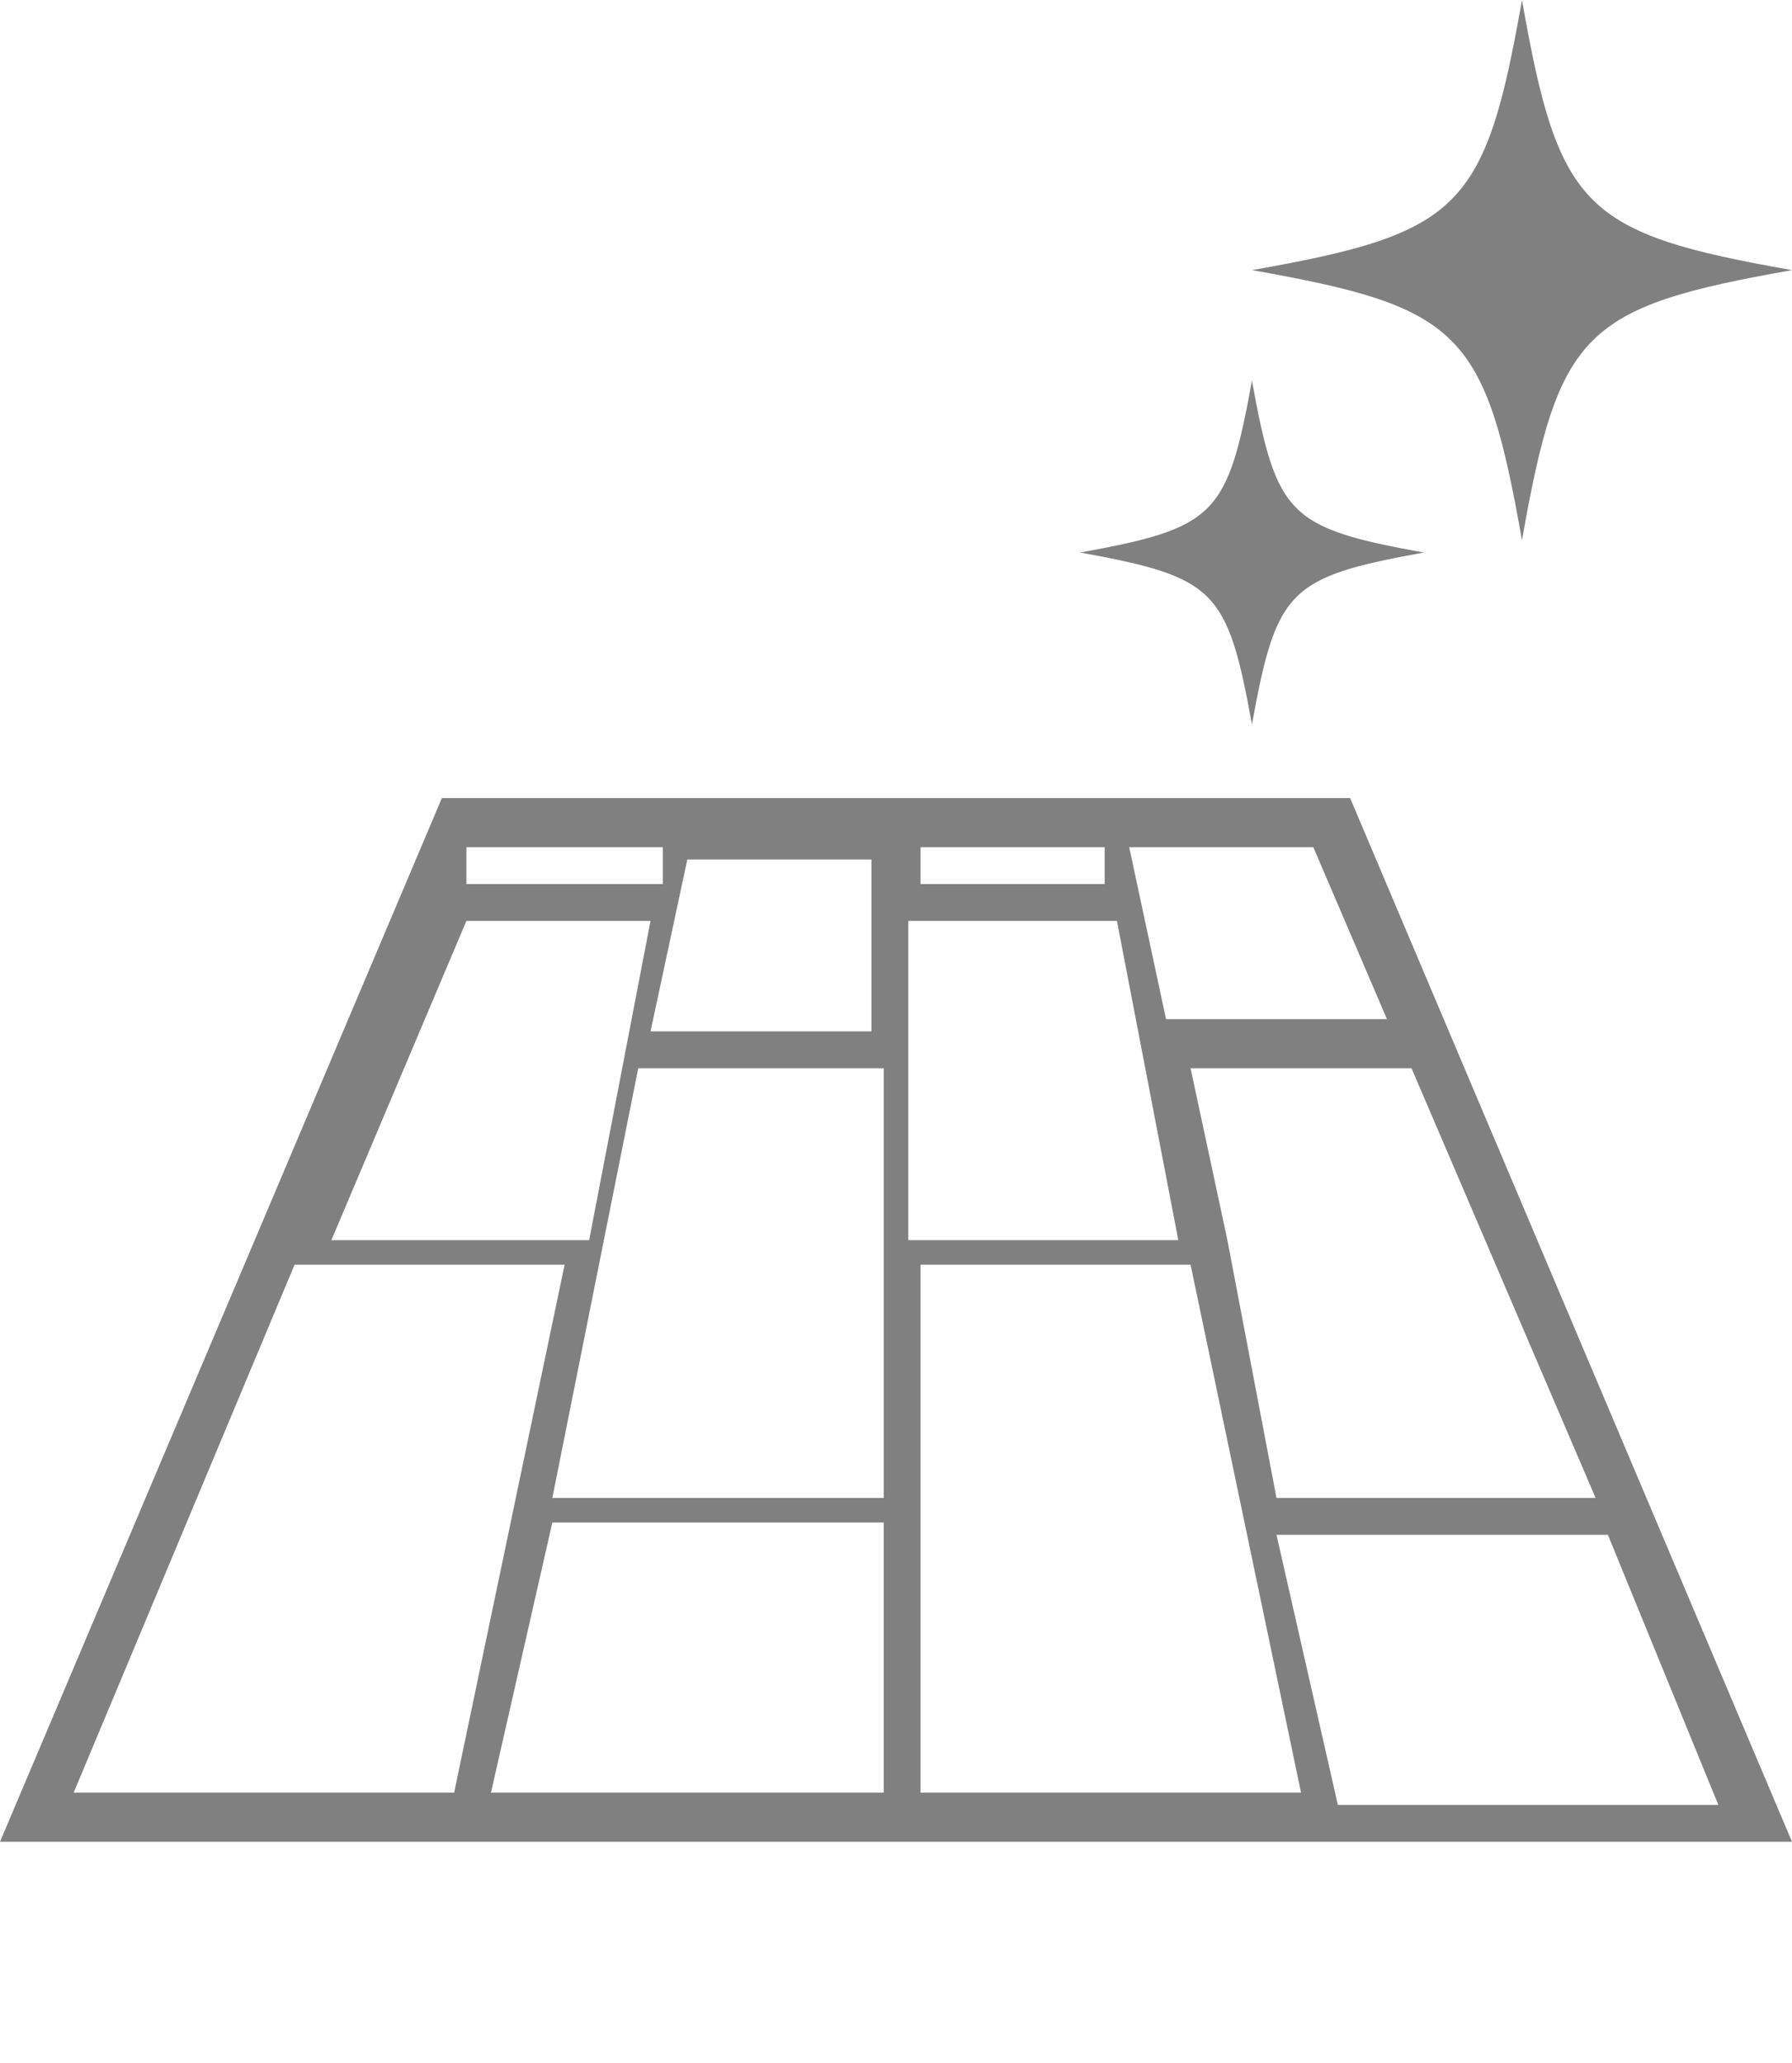 <?xml version="1.0" encoding="UTF-8"?>
<svg id="_レイヤー_1" data-name="レイヤー_1" xmlns="http://www.w3.org/2000/svg" version="1.1" viewBox="0 0 14.6 16.8">
  <!-- Generator: Adobe Illustrator 29.7.1, SVG Export Plug-In . SVG Version: 2.1.1 Build 8)  -->
  <defs>
    <style>
      .st0 {
        fill: gray;
      }
    </style>
  </defs>
  <path class="st0" d="M11,6.5H3.6L0,15h14.6l-3.6-8.5ZM10,10.1h0s0,0,0,0l-.3-1.4h1.8l1.5,3.5h-2.6l-.4-2.1ZM3.7,7.5h1.6l-.5,2.6h-2.1l1.1-2.6ZM5.4,6.9v.3h-1.6v-.3h1.6ZM5.3,8.7h1.9v3.5s-2.7,0-2.7,0l.7-3.5ZM7.2,8.4h-1.9l.3-1.4h1.5v1.4ZM9.3,6.9h1.4l.6,1.4h-1.8l-.3-1.4ZM9.1,7.2h-1.6v-.3s1.5,0,1.5,0v.3ZM7.5,7.5h1.6l.5,2.6h-2.2v-2.6ZM.6,14.6l1.8-4.3h2.2l-.9,4.3H.6ZM4,14.6l.5-2.2h2.7v2.2s-3.2,0-3.2,0ZM7.5,14.6v-4.3s2.2,0,2.2,0l.9,4.3h-3.1ZM10.5,12.5h2.6l.9,2.2h-3.1l-.5-2.2Z"/>
  <path class="st0" d="M14.6,2.2c-1.7.3-1.9.5-2.2,2.2-.3-1.7-.5-1.9-2.2-2.2,1.7-.3,1.9-.5,2.2-2.2.3,1.7.5,1.9,2.2,2.2Z"/>
  <path class="st0" d="M11.6,4.5c-1.1.2-1.2.3-1.4,1.4-.2-1.1-.3-1.2-1.4-1.4,1.1-.2,1.2-.3,1.4-1.4.2,1.1.3,1.2,1.4,1.4Z"/>
</svg>